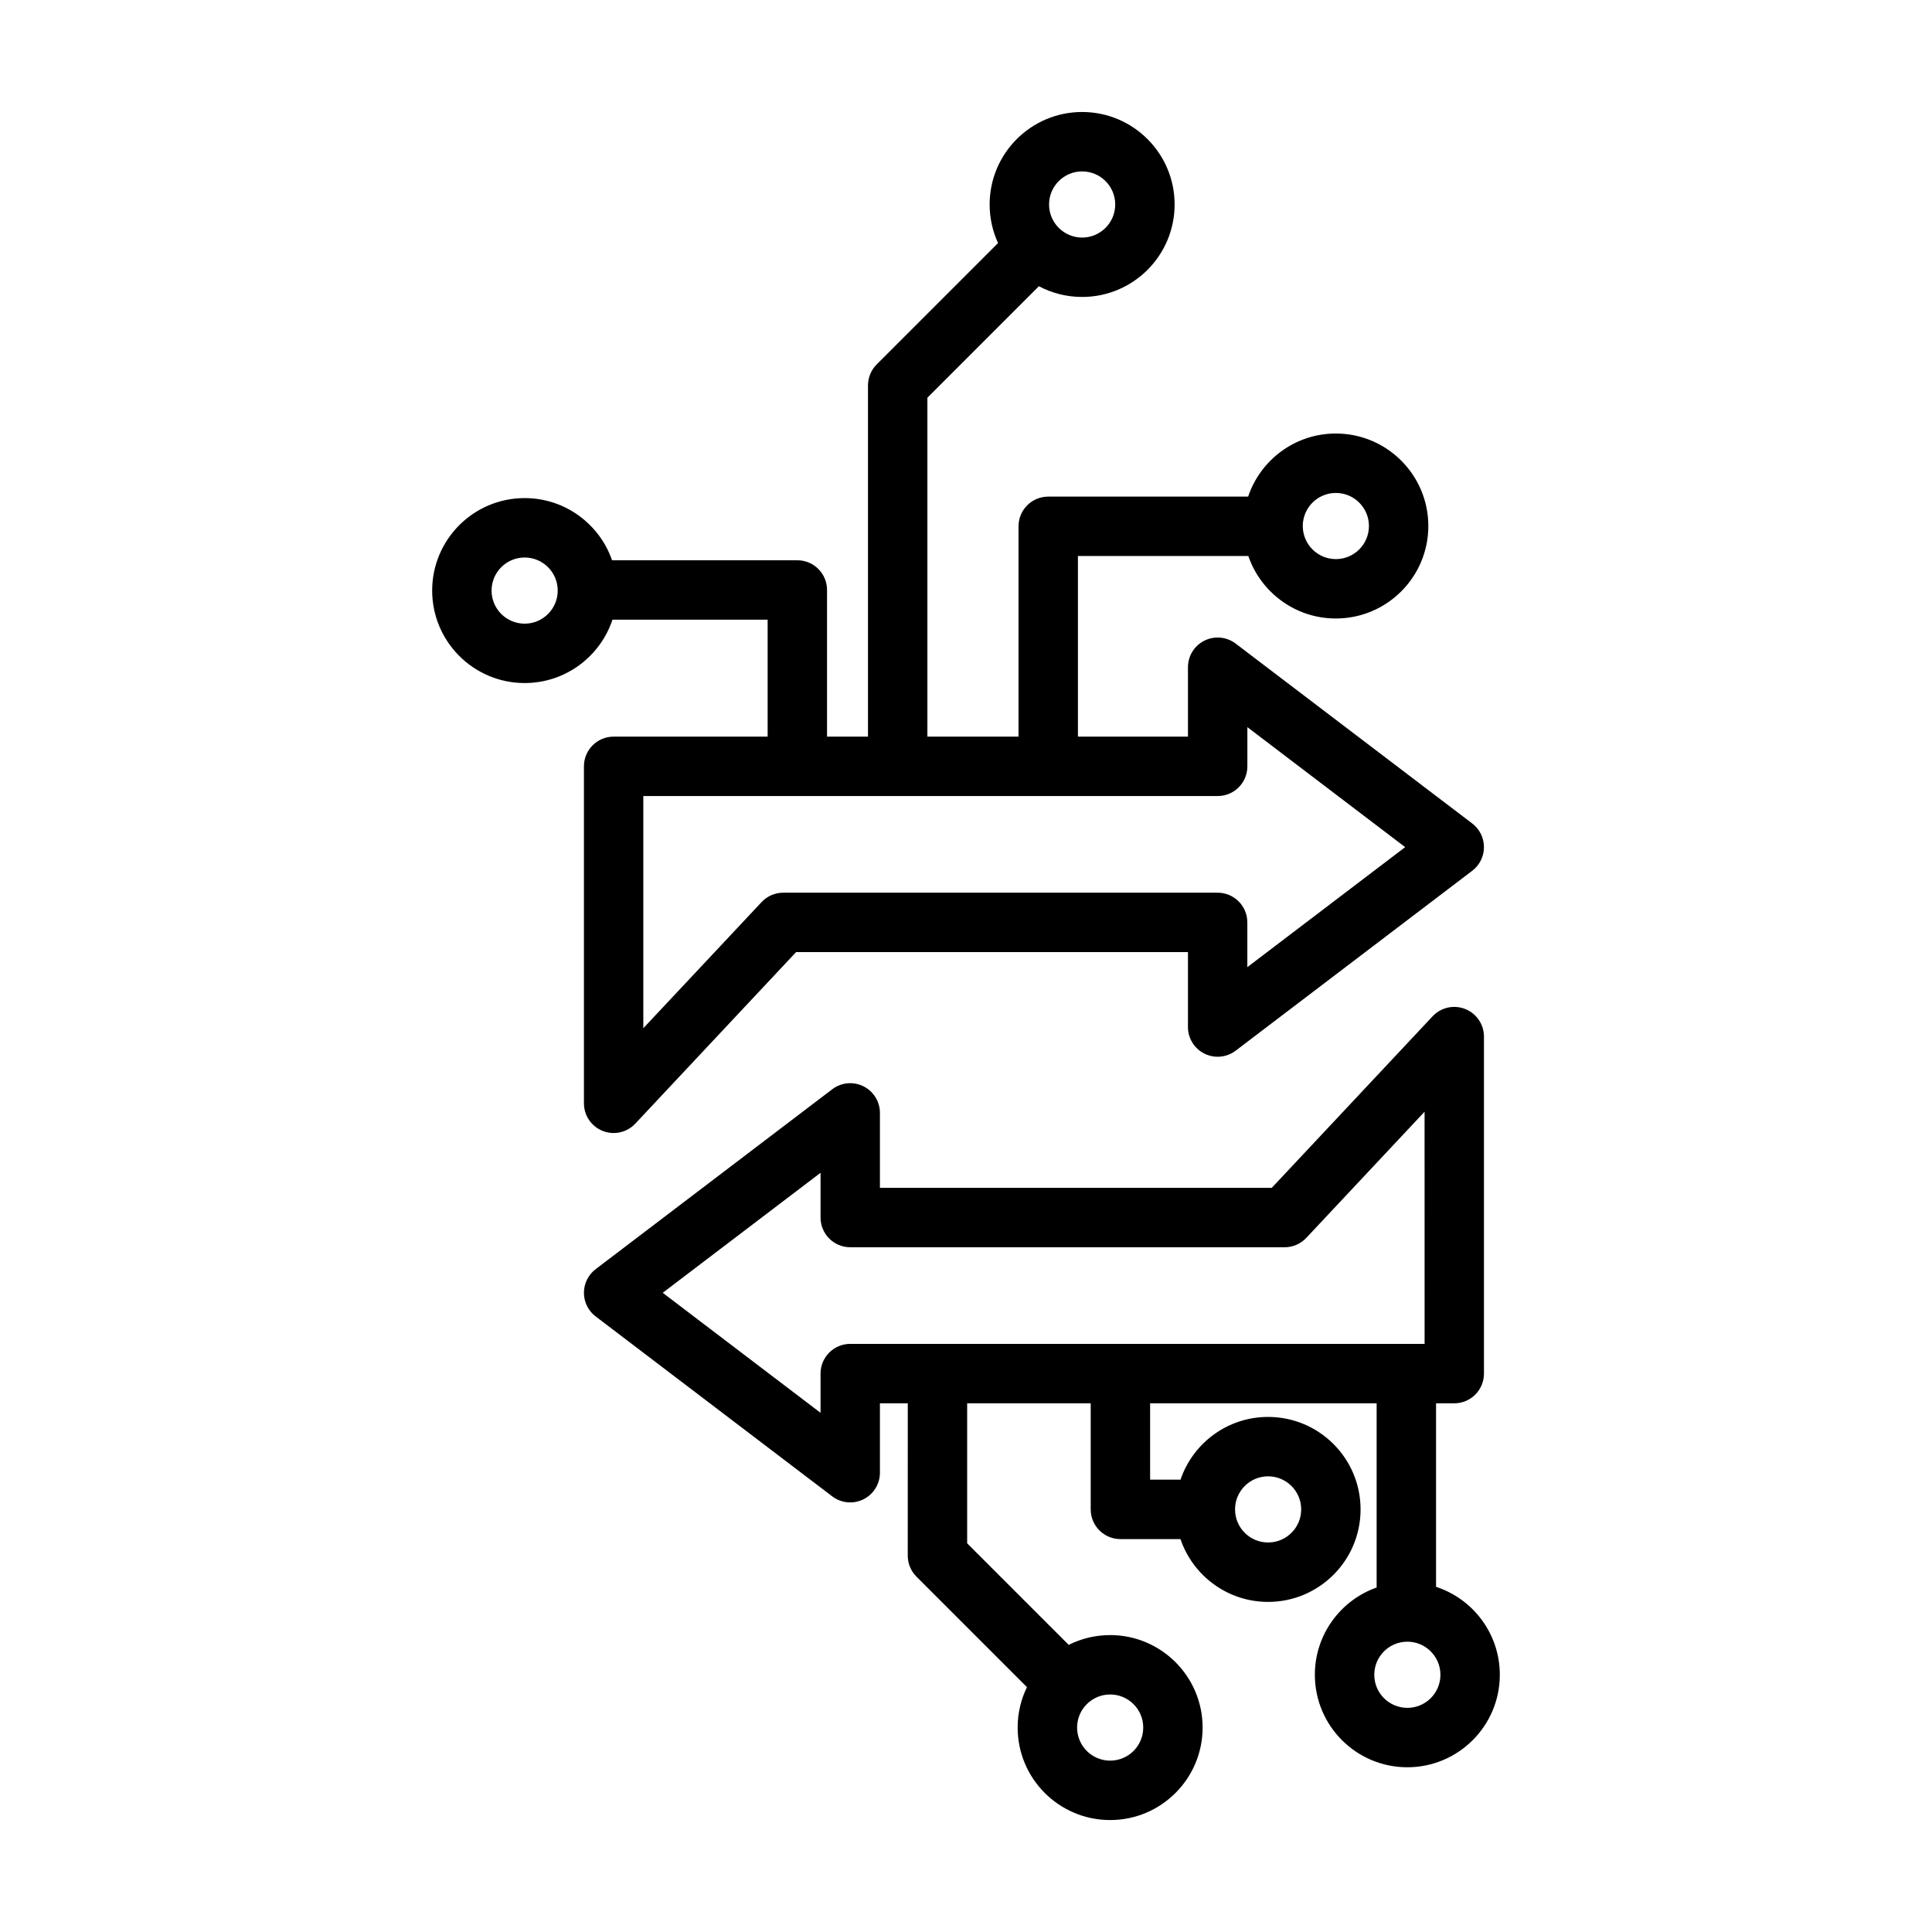 <?xml version="1.0" encoding="UTF-8"?>
<!-- Uploaded to: ICON Repo, www.svgrepo.com, Generator: ICON Repo Mixer Tools -->
<svg fill="#000000" width="800px" height="800px" version="1.1" viewBox="144 144 512 512" xmlns="http://www.w3.org/2000/svg">
 <path d="m384.57 515.89h-7.379v18.395c0 2.988-1.695 5.723-4.375 7.051-2.676 1.328-5.879 1.023-8.262-0.785l-62.695-47.68c-1.961-1.484-3.109-3.805-3.109-6.266 0-2.461 1.148-4.777 3.109-6.266l62.695-47.676c2.383-1.812 5.586-2.117 8.262-0.789 2.68 1.332 4.375 4.062 4.375 7.055v19.859h103.84l42.621-45.461c2.207-2.356 5.633-3.125 8.637-1.934 3.008 1.188 4.977 4.09 4.977 7.32v89.305c0 4.348-3.523 7.871-7.871 7.871h-4.824v48.637c9.805 3.203 16.898 12.434 16.898 23.305 0 13.527-10.984 24.512-24.508 24.512-13.527 0-24.508-10.984-24.508-24.512 0-10.672 6.84-19.766 16.371-23.125v-48.816h-60.031v20.238h8.055c3.285-9.668 12.441-16.629 23.211-16.629 13.527 0 24.508 10.98 24.508 24.508 0 13.531-10.98 24.512-24.508 24.512-10.777 0-19.938-6.973-23.219-16.645h-15.918c-4.352 0-7.871-3.527-7.871-7.875v-28.109h-32.742v37.102l26.914 26.914c3.305-1.656 7.031-2.594 10.977-2.594 13.527 0 24.508 10.984 24.508 24.508 0 13.527-10.98 24.512-24.508 24.512-13.527 0-24.508-10.984-24.508-24.512 0-3.84 0.887-7.477 2.465-10.715l-29.285-29.285c-1.477-1.477-2.305-3.481-2.305-5.566zm53.633 77.164c4.84 0 8.766 3.93 8.766 8.766 0 4.84-3.926 8.766-8.766 8.766-4.84 0-8.762-3.926-8.762-8.766 0-4.836 3.922-8.766 8.762-8.766zm78.762-13.988c4.836 0 8.766 3.93 8.766 8.766 0 4.84-3.93 8.766-8.766 8.766-4.836 0-8.766-3.926-8.766-8.766 0-4.836 3.93-8.766 8.766-8.766zm-36.902-43.824c4.84 0 8.766 3.93 8.766 8.766 0 4.84-3.926 8.766-8.766 8.766s-8.762-3.926-8.762-8.766c0-4.836 3.922-8.766 8.762-8.766zm41.465-96.621-31.34 33.426c-1.488 1.586-3.566 2.488-5.742 2.488h-115.12c-4.348 0-7.871-3.523-7.871-7.871v-11.859l-41.824 31.801 41.824 31.805v-10.391c0-4.352 3.523-7.875 7.871-7.875h152.21zm-113.03-230.21c-1.434-3.113-2.231-6.578-2.231-10.223 0-13.527 10.984-24.508 24.508-24.508 13.527 0 24.512 10.98 24.512 24.508 0 13.523-10.984 24.508-24.512 24.508-4.137 0-8.035-1.031-11.457-2.844l-29.547 29.547v89.816h24.152v-55.738c0-4.348 3.519-7.871 7.871-7.871h52.977c3.262-9.715 12.438-16.719 23.242-16.719 13.527 0 24.512 10.984 24.512 24.512s-10.984 24.508-24.512 24.508c-10.742 0-19.883-6.93-23.191-16.559h-45.156v47.867h29.156v-18.395c0-2.988 1.699-5.723 4.379-7.047 2.68-1.332 5.879-1.027 8.262 0.781l62.695 47.676c1.961 1.492 3.109 3.812 3.109 6.269 0 2.457-1.148 4.777-3.109 6.266l-62.695 47.68c-2.383 1.812-5.582 2.113-8.262 0.785-2.68-1.328-4.379-4.062-4.379-7.051v-19.867h-103.84l-42.617 45.461c-2.207 2.359-5.633 3.129-8.637 1.938-3.004-1.188-4.977-4.09-4.977-7.32v-89.305c0-4.344 3.523-7.871 7.871-7.871h40.812v-30.988h-41.125c-3.238 9.75-12.438 16.789-23.27 16.789-13.523 0-24.508-10.984-24.508-24.508 0-13.527 10.984-24.508 24.508-24.508 10.719 0 19.84 6.891 23.164 16.48h49.102c4.352 0 7.871 3.523 7.871 7.875v38.859h10.852v-93.074c0-2.086 0.832-4.09 2.309-5.566zm66.07 128.29v10.387c0 4.352-3.523 7.871-7.871 7.871h-152.21v61.531l31.34-33.426c1.488-1.59 3.566-2.492 5.742-2.492h115.12c4.348 0 7.871 3.527 7.871 7.871v11.859l41.824-31.801zm-191.53-44.957c4.84 0 8.766 3.93 8.766 8.766s-3.926 8.766-8.766 8.766c-4.836 0-8.766-3.93-8.766-8.766s3.93-8.766 8.766-8.766zm214.98-17.109c4.84 0 8.766 3.93 8.766 8.766s-3.926 8.766-8.766 8.766c-4.836 0-8.766-3.93-8.766-8.766s3.93-8.766 8.766-8.766zm-67.238-85.211c4.84 0 8.766 3.93 8.766 8.766 0 4.836-3.926 8.766-8.766 8.766-4.836 0-8.766-3.93-8.766-8.766 0-4.836 3.93-8.766 8.766-8.766z" fill-rule="evenodd"/>
</svg>